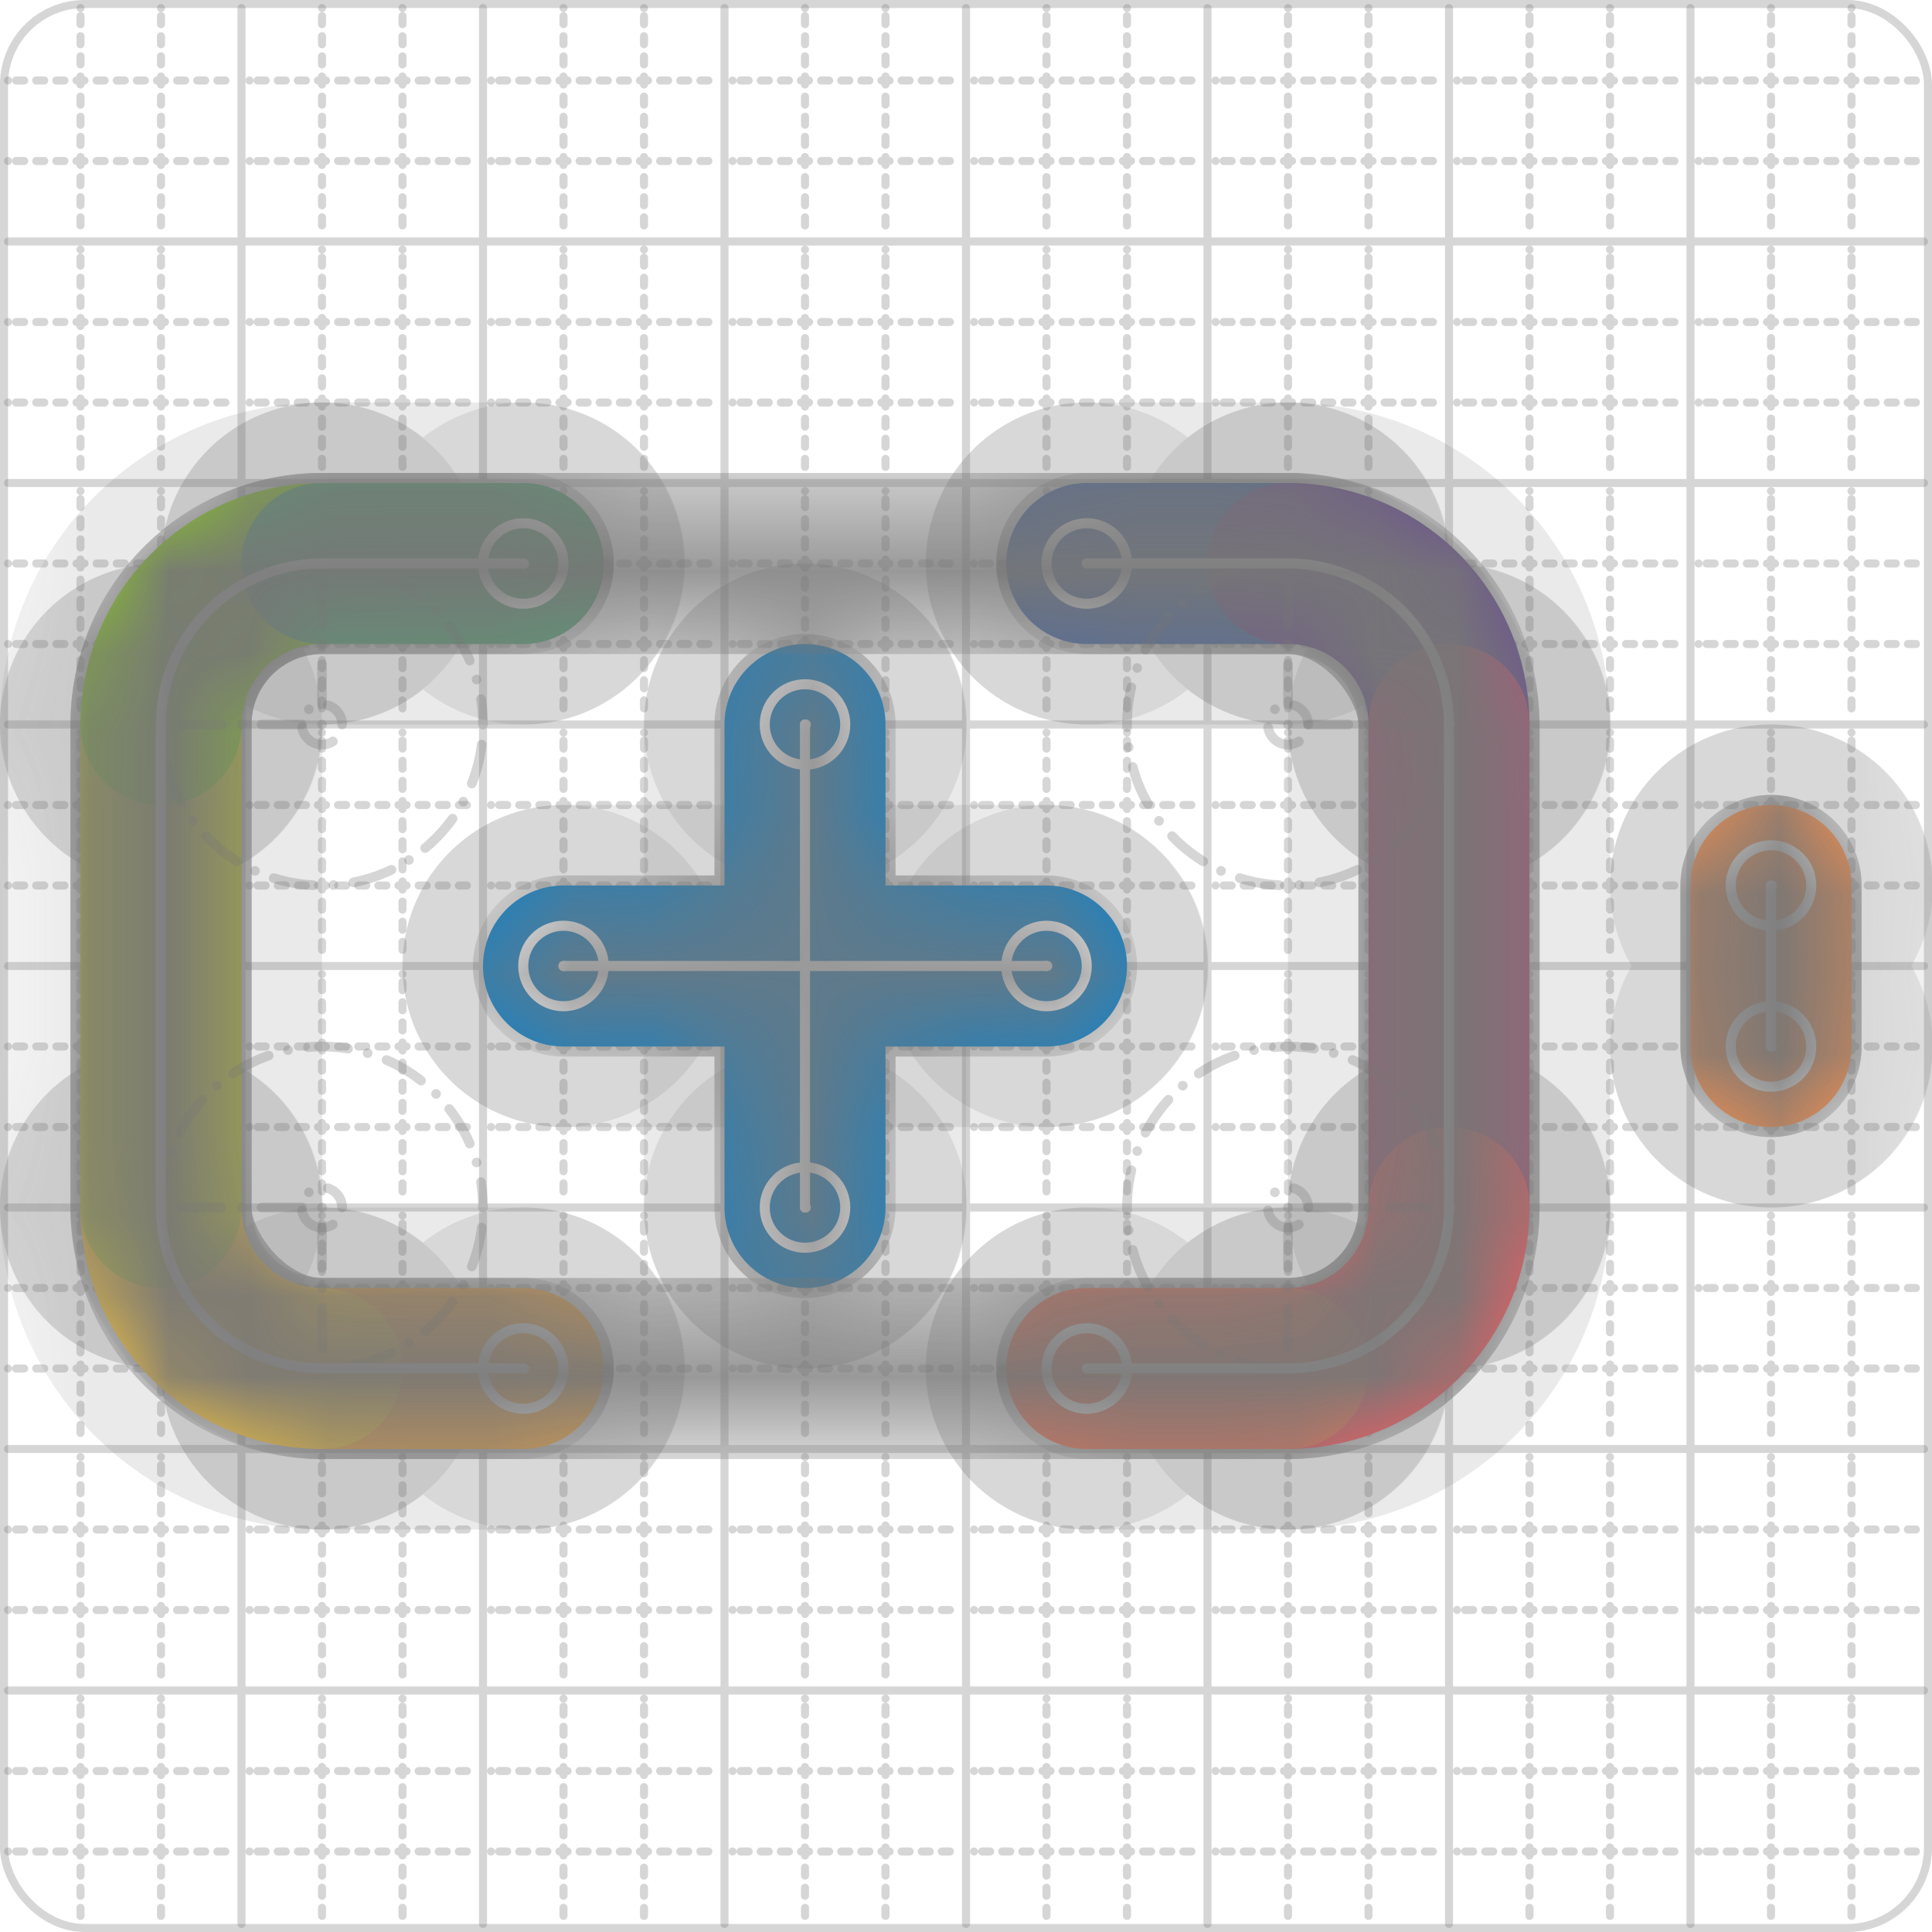 <svg xmlns="http://www.w3.org/2000/svg" width="24" height="24" viewBox="0 0 24 24" fill="none" stroke="currentColor" stroke-width="2" stroke-linecap="round" stroke-linejoin="round"><style>
  @media screen and (prefers-color-scheme: light) {
    .svg-preview-grid-rect { fill: none }
  }
  @media screen and (prefers-color-scheme: dark) {
    .svg-preview-grid-rect { fill: none }
    .svg
    .svg-preview-grid-group,
    .svg-preview-radii-group,
    .svg-preview-shadow-mask-group,
    .svg-preview-shadow-group {
      stroke: #fff;
    }
  }
</style><g class="svg-preview-grid-group" stroke-linecap="butt" stroke-width="0.1" stroke="#777" stroke-opacity="0.3"><rect class="svg-preview-grid-rect" width="23.9" height="23.9" x="0.05" y="0.05" rx="1" fill="#fff"></rect><path stroke-dasharray="0 0.1 0.1 0.15 0.1 0.15 0.1 0.15 0.1 0.15 0.1 0.15 0.1 0.15 0.1 0.15 0.1 0.15 0.1 0.15 0.1 0.15 0.1 0.15 0 0.15" stroke-width="0.1" d="M0.1 1h23.8M1 0.1v23.8M0.1 2h23.8M2 0.1v23.8M0.1 4h23.8M4 0.1v23.8M0.1 5h23.8M5 0.1v23.8M0.1 7h23.8M7 0.1v23.8M0.1 8h23.8M8 0.1v23.8M0.1 10h23.8M10 0.1v23.8M0.1 11h23.8M11 0.1v23.8M0.1 13h23.8M13 0.1v23.8M0.1 14h23.8M14 0.1v23.8M0.1 16h23.8M16 0.1v23.8M0.1 17h23.8M17 0.1v23.8M0.1 19h23.8M19 0.1v23.8M0.1 20h23.8M20 0.1v23.8M0.1 22h23.8M22 0.1v23.8M0.1 23h23.8M23 0.1v23.8"></path><path d="M0.1 3h23.8M3 0.1v23.8M0.1 6h23.8M6 0.1v23.8M0.1 9h23.8M9 0.1v23.8M0.1 12h23.8M12 0.1v23.8M0.1 15h23.8M15 0.1v23.8M0.1 18h23.8M18 0.1v23.8M0.1 21h23.8M21 0.1v23.8"></path></g><g class="svg-preview-shadow-mask-group" stroke-width="4" stroke="#777" stroke-opacity="0.15"><mask id="svg-preview-shadow-mask-0" maskUnits="userSpaceOnUse" stroke-opacity="1" stroke-width="4" stroke="#000"><rect x="0" y="0" width="24" height="24" fill="#fff" stroke="none" rx="1"></rect><path d="M10 9h.01M10 15h.01"></path></mask><mask id="svg-preview-shadow-mask-1" maskUnits="userSpaceOnUse" stroke-opacity="1" stroke-width="4" stroke="#000"><rect x="0" y="0" width="24" height="24" fill="#fff" stroke="none" rx="1"></rect><path d="M13.5 7h.01M16 7h.01M18 9h.01M18 15h.01M16 17h.01M13.5 17h.01"></path></mask><mask id="svg-preview-shadow-mask-2" maskUnits="userSpaceOnUse" stroke-opacity="1" stroke-width="4" stroke="#000"><rect x="0" y="0" width="24" height="24" fill="#fff" stroke="none" rx="1"></rect><path d="M22 11h.01M22 13h.01"></path></mask><mask id="svg-preview-shadow-mask-3" maskUnits="userSpaceOnUse" stroke-opacity="1" stroke-width="4" stroke="#000"><rect x="0" y="0" width="24" height="24" fill="#fff" stroke="none" rx="1"></rect><path d="M6.5 17h.01M4 17h.01M2 15h.01M2 9h.01M4 7h.01M6.5 7h.01"></path></mask><mask id="svg-preview-shadow-mask-4" maskUnits="userSpaceOnUse" stroke-opacity="1" stroke-width="4" stroke="#000"><rect x="0" y="0" width="24" height="24" fill="#fff" stroke="none" rx="1"></rect><path d="M7 12h.01M13 12h.01"></path></mask></g><g class="svg-preview-shadow-group" stroke-width="4" stroke="#777" stroke-opacity="0.15"><path mask="url(#svg-preview-shadow-mask-0)" d="M 10 9 L 10 15"></path><path mask="url(#svg-preview-shadow-mask-1)" d="M 13.5 7 L 16 7"></path><path mask="url(#svg-preview-shadow-mask-1)" d="M 16 7 A2 2 0 0 1 18 9"></path><path mask="url(#svg-preview-shadow-mask-1)" d="M 18 9 L 18 15"></path><path mask="url(#svg-preview-shadow-mask-1)" d="M 18 15 A2 2 0 0 1 16 17"></path><path mask="url(#svg-preview-shadow-mask-1)" d="M 16 17 L 13.5 17"></path><path mask="url(#svg-preview-shadow-mask-2)" d="M 22 11 L 22 13"></path><path mask="url(#svg-preview-shadow-mask-3)" d="M 6.5 17 L 4 17"></path><path mask="url(#svg-preview-shadow-mask-3)" d="M 4 17 A2 2 0 0 1 2 15"></path><path mask="url(#svg-preview-shadow-mask-3)" d="M 2 15 L 2 9"></path><path mask="url(#svg-preview-shadow-mask-3)" d="M 2 9 A2 2 0 0 1 4 7"></path><path mask="url(#svg-preview-shadow-mask-3)" d="M 4 7 L 6.5 7"></path><path mask="url(#svg-preview-shadow-mask-4)" d="M 7 12 L 13 12"></path><path d="M10 9h.01M10 15h.01M13.5 7h.01M16 7h.01M18 9h.01M18 15h.01M16 17h.01M13.5 17h.01M22 11h.01M22 13h.01M6.5 17h.01M4 17h.01M2 15h.01M2 9h.01M4 7h.01M6.5 7h.01M7 12h.01M13 12h.01"></path></g><g class="svg-preview-handles-group" stroke-width="0.12" stroke="#777" stroke-opacity="0.6"></g><g class="svg-preview-colored-path-group"><path d="M 10 9 L 10 15" stroke="#1982c4"></path><path d="M 13.5 7 L 16 7" stroke="#4267AC"></path><path d="M 16 7 A2 2 0 0 1 18 9" stroke="#6a4c93"></path><path d="M 18 9 L 18 15" stroke="#B55379"></path><path d="M 18 15 A2 2 0 0 1 16 17" stroke="#FF595E"></path><path d="M 16 17 L 13.5 17" stroke="#FF7655"></path><path d="M 22 11 L 22 13" stroke="#ff924c"></path><path d="M 6.5 17 L 4 17" stroke="#FFAE43"></path><path d="M 4 17 A2 2 0 0 1 2 15" stroke="#ffca3a"></path><path d="M 2 15 L 2 9" stroke="#C5CA30"></path><path d="M 2 9 A2 2 0 0 1 4 7" stroke="#8ac926"></path><path d="M 4 7 L 6.5 7" stroke="#52A675"></path><path d="M 7 12 L 13 12" stroke="#1982c4"></path></g><g class="svg-preview-radii-group" stroke-width="0.12" stroke-dasharray="0 0.25 0.25" stroke="#777" stroke-opacity="0.3"><path d="M16 7 16 9 18 9"></path><circle cy="9" cx="16" r="0.25" stroke-dasharray="0"></circle><circle cy="9" cx="16" r="2"></circle><path d="M18 15 16 15 16 17"></path><circle cy="15" cx="16" r="0.25" stroke-dasharray="0"></circle><circle cy="15" cx="16" r="2"></circle><path d="M4 17 4 15 2 15"></path><circle cy="15" cx="4" r="0.25" stroke-dasharray="0"></circle><circle cy="15" cx="4" r="2"></circle><path d="M2 9 4 9 4 7"></path><circle cy="9" cx="4" r="0.25" stroke-dasharray="0"></circle><circle cy="9" cx="4" r="2"></circle></g><g class="svg-preview-control-path-marker-mask-group" stroke-width="1" stroke="#000"><mask id="svg-preview-control-path-marker-mask-0" maskUnits="userSpaceOnUse"><rect x="0" y="0" width="24" height="24" fill="#fff" stroke="none" rx="1"></rect><path d="M10 9h.01"></path><path d="M10 15h.01"></path></mask><mask id="svg-preview-control-path-marker-mask-1" maskUnits="userSpaceOnUse"><rect x="0" y="0" width="24" height="24" fill="#fff" stroke="none" rx="1"></rect><path d="M13.5 7h.01"></path><path d="M16 7h.01"></path></mask><mask id="svg-preview-control-path-marker-mask-2" maskUnits="userSpaceOnUse"><rect x="0" y="0" width="24" height="24" fill="#fff" stroke="none" rx="1"></rect><path d="M16 7h.01"></path><path d="M18 9h.01"></path></mask><mask id="svg-preview-control-path-marker-mask-3" maskUnits="userSpaceOnUse"><rect x="0" y="0" width="24" height="24" fill="#fff" stroke="none" rx="1"></rect><path d="M18 9h.01"></path><path d="M18 15h.01"></path></mask><mask id="svg-preview-control-path-marker-mask-4" maskUnits="userSpaceOnUse"><rect x="0" y="0" width="24" height="24" fill="#fff" stroke="none" rx="1"></rect><path d="M18 15h.01"></path><path d="M16 17h.01"></path></mask><mask id="svg-preview-control-path-marker-mask-5" maskUnits="userSpaceOnUse"><rect x="0" y="0" width="24" height="24" fill="#fff" stroke="none" rx="1"></rect><path d="M16 17h.01"></path><path d="M13.5 17h.01"></path></mask><mask id="svg-preview-control-path-marker-mask-6" maskUnits="userSpaceOnUse"><rect x="0" y="0" width="24" height="24" fill="#fff" stroke="none" rx="1"></rect><path d="M22 11h.01"></path><path d="M22 13h.01"></path></mask><mask id="svg-preview-control-path-marker-mask-7" maskUnits="userSpaceOnUse"><rect x="0" y="0" width="24" height="24" fill="#fff" stroke="none" rx="1"></rect><path d="M6.5 17h.01"></path><path d="M4 17h.01"></path></mask><mask id="svg-preview-control-path-marker-mask-8" maskUnits="userSpaceOnUse"><rect x="0" y="0" width="24" height="24" fill="#fff" stroke="none" rx="1"></rect><path d="M4 17h.01"></path><path d="M2 15h.01"></path></mask><mask id="svg-preview-control-path-marker-mask-9" maskUnits="userSpaceOnUse"><rect x="0" y="0" width="24" height="24" fill="#fff" stroke="none" rx="1"></rect><path d="M2 15h.01"></path><path d="M2 9h.01"></path></mask><mask id="svg-preview-control-path-marker-mask-10" maskUnits="userSpaceOnUse"><rect x="0" y="0" width="24" height="24" fill="#fff" stroke="none" rx="1"></rect><path d="M2 9h.01"></path><path d="M4 7h.01"></path></mask><mask id="svg-preview-control-path-marker-mask-11" maskUnits="userSpaceOnUse"><rect x="0" y="0" width="24" height="24" fill="#fff" stroke="none" rx="1"></rect><path d="M4 7h.01"></path><path d="M6.5 7h.01"></path></mask><mask id="svg-preview-control-path-marker-mask-12" maskUnits="userSpaceOnUse"><rect x="0" y="0" width="24" height="24" fill="#fff" stroke="none" rx="1"></rect><path d="M7 12h.01"></path><path d="M13 12h.01"></path></mask></g><g class="svg-preview-control-path-group" stroke="#fff" stroke-width="0.125"><path mask="url(#svg-preview-control-path-marker-mask-0)" d="M 10 9 L 10 15"></path><path mask="url(#svg-preview-control-path-marker-mask-1)" d="M 13.5 7 L 16 7"></path><path mask="url(#svg-preview-control-path-marker-mask-2)" d="M 16 7 A2 2 0 0 1 18 9"></path><path mask="url(#svg-preview-control-path-marker-mask-3)" d="M 18 9 L 18 15"></path><path mask="url(#svg-preview-control-path-marker-mask-4)" d="M 18 15 A2 2 0 0 1 16 17"></path><path mask="url(#svg-preview-control-path-marker-mask-5)" d="M 16 17 L 13.5 17"></path><path mask="url(#svg-preview-control-path-marker-mask-6)" d="M 22 11 L 22 13"></path><path mask="url(#svg-preview-control-path-marker-mask-7)" d="M 6.5 17 L 4 17"></path><path mask="url(#svg-preview-control-path-marker-mask-8)" d="M 4 17 A2 2 0 0 1 2 15"></path><path mask="url(#svg-preview-control-path-marker-mask-9)" d="M 2 15 L 2 9"></path><path mask="url(#svg-preview-control-path-marker-mask-10)" d="M 2 9 A2 2 0 0 1 4 7"></path><path mask="url(#svg-preview-control-path-marker-mask-11)" d="M 4 7 L 6.5 7"></path><path mask="url(#svg-preview-control-path-marker-mask-12)" d="M 7 12 L 13 12"></path></g><g class="svg-preview-control-path-marker-group" stroke="#fff" stroke-width="0.125"><path d="M10 9h.01M10 15h.01M13.5 7h.01M16 7h.01M16 7h.01M18 9h.01M18 9h.01M18 15h.01M18 15h.01M16 17h.01M16 17h.01M13.5 17h.01M22 11h.01M22 13h.01M6.5 17h.01M4 17h.01M4 17h.01M2 15h.01M2 15h.01M2 9h.01M2 9h.01M4 7h.01M4 7h.01M6.5 7h.01M7 12h.01M13 12h.01"></path><circle cx="10" cy="9" r="0.5"></circle><circle cx="10" cy="15" r="0.5"></circle><circle cx="13.5" cy="7" r="0.5"></circle><circle cx="13.5" cy="17" r="0.5"></circle><circle cx="22" cy="11" r="0.5"></circle><circle cx="22" cy="13" r="0.5"></circle><circle cx="6.5" cy="17" r="0.5"></circle><circle cx="6.5" cy="7" r="0.5"></circle><circle cx="7" cy="12" r="0.5"></circle><circle cx="13" cy="12" r="0.5"></circle></g><g class="svg-preview-handles-group" stroke-width="0.12" stroke="#FFF" stroke-opacity="0.3"></g><defs xmlns="http://www.w3.org/2000/svg"><pattern id="pattern-:Rp:" width=".1" height=".1" patternUnits="userSpaceOnUse" patternTransform="rotate(45 50 50)"><line stroke="#777" stroke-width="0.1" y2="1"></line><line stroke="#777" stroke-width="0.1" y2="1"></line></pattern></defs><mask id="svg-preview-backdrop-mask-:Rp:" maskUnits="userSpaceOnUse"><g stroke="#fff"><rect width="16" height="10" x="2" y="7" rx="2" ry="2"></rect><line x1="22" x2="22" y1="11" y2="13"></line></g><g><path d="M10 9v6" /><path d="M13.5 7H16a2 2 0 0 1 2 2v6a2 2 0 0 1-2 2h-2.5" /><path d="M22 11v2" /><path d="M6.5 17H4a2 2 0 0 1-2-2V9a2 2 0 0 1 2-2h2.5" /><path d="M7 12h6" /></g></mask><mask id="svg-preview-backdrop-mask-outline-:Rp:" maskUnits="userSpaceOnUse"><rect x="0" y="0" width="24" height="24" fill="#fff" stroke="none"></rect><g stroke-width="1.75"><rect width="16" height="10" x="2" y="7" rx="2" ry="2"></rect><line x1="22" x2="22" y1="11" y2="13"></line></g></mask><g mask="url(#svg-preview-backdrop-mask-:Rp:)"><rect x="0" y="0" width="24" height="24" opacity="0.5" fill="url(#pattern-:Rp:)" stroke="none"></rect><g stroke="#777" stroke-width="2.25" opacity="0.75"><path d="M10 9v6" /><path d="M13.5 7H16a2 2 0 0 1 2 2v6a2 2 0 0 1-2 2h-2.5" /><path d="M22 11v2" /><path d="M6.5 17H4a2 2 0 0 1-2-2V9a2 2 0 0 1 2-2h2.5" /><path d="M7 12h6" /></g><g stroke="#777" stroke-width="2.25" opacity="0.75" mask="url(#svg-preview-backdrop-mask-outline-:Rp:)"><rect width="16" height="10" x="2" y="7" rx="2" ry="2"></rect><line x1="22" x2="22" y1="11" y2="13"></line></g></g></svg>
